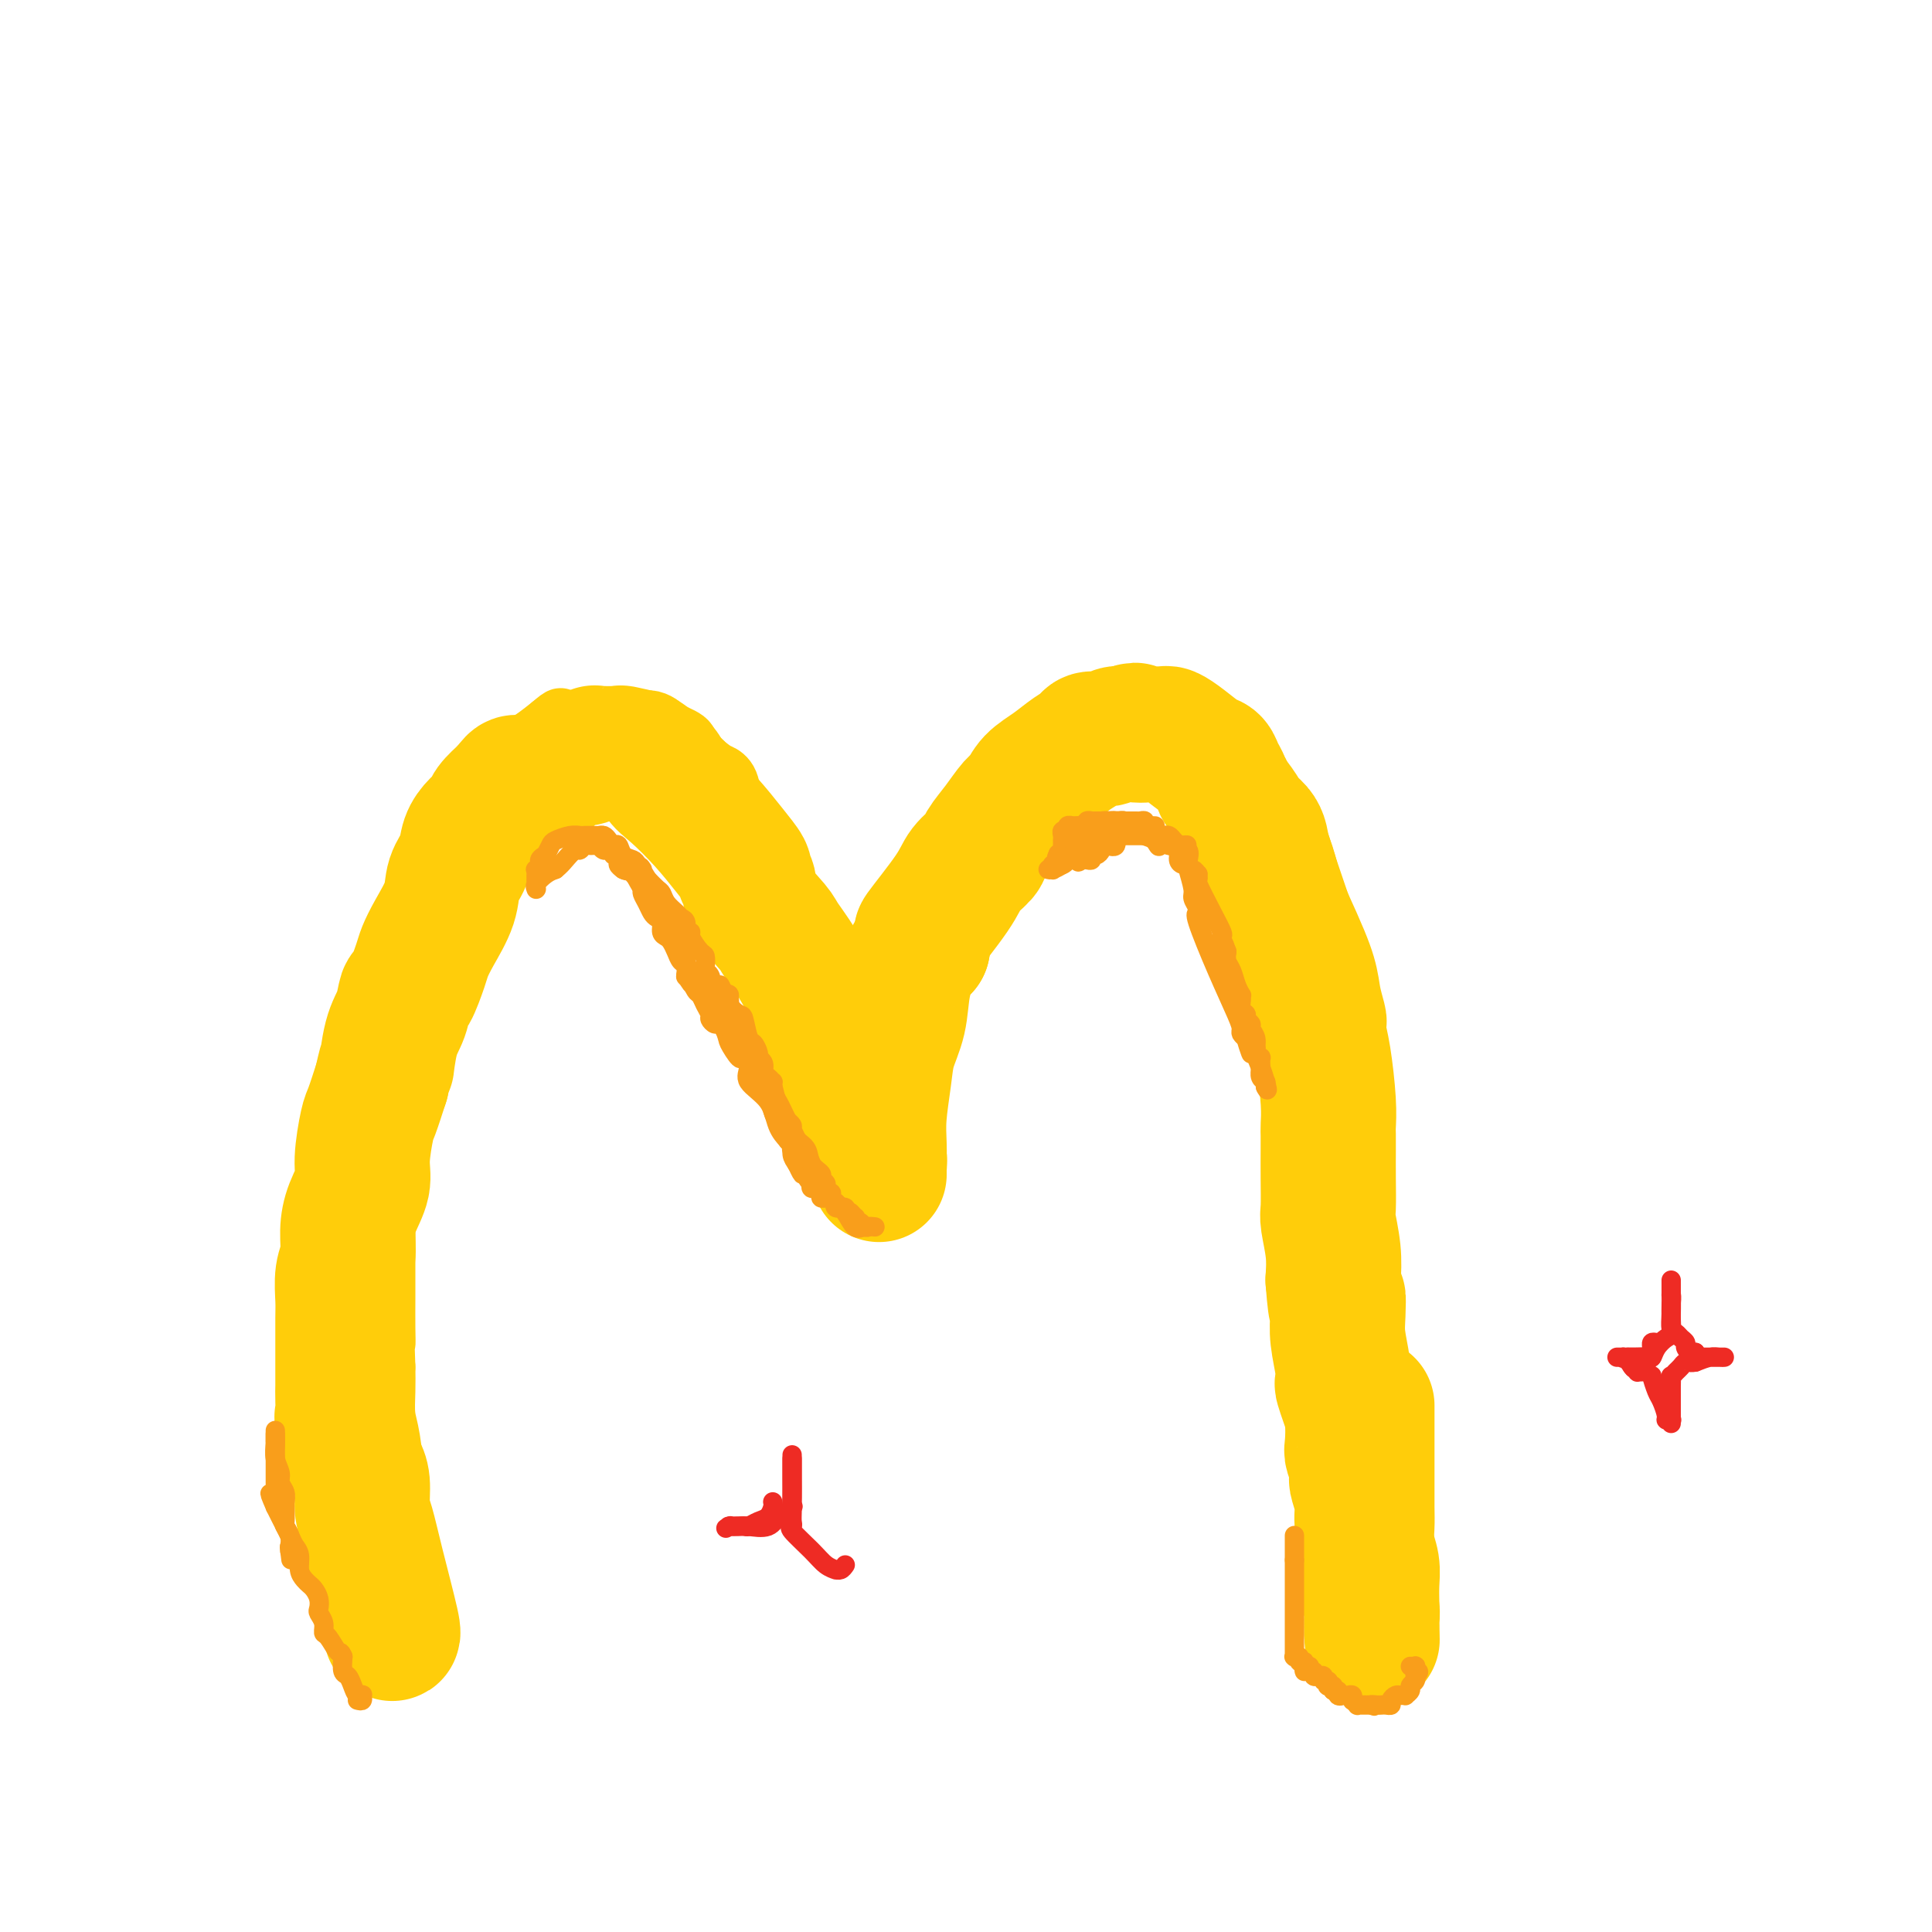 <svg viewBox='0 0 400 400' version='1.1' xmlns='http://www.w3.org/2000/svg' xmlns:xlink='http://www.w3.org/1999/xlink'><g fill='none' stroke='#FFCD0A' stroke-width='12' stroke-linecap='round' stroke-linejoin='round'><path d='M82,327c0.000,-0.364 0.001,-0.728 0,-1c-0.001,-0.272 -0.003,-0.453 0,-1c0.003,-0.547 0.011,-1.460 0,-3c-0.011,-1.540 -0.041,-3.706 0,-6c0.041,-2.294 0.155,-4.717 0,-8c-0.155,-3.283 -0.578,-7.426 -1,-10c-0.422,-2.574 -0.845,-3.578 -1,-5c-0.155,-1.422 -0.044,-3.264 0,-5c0.044,-1.736 0.022,-3.368 0,-5'/><path d='M80,283c-0.309,-7.846 -0.083,-5.459 0,-5c0.083,0.459 0.022,-1.008 0,-3c-0.022,-1.992 -0.006,-4.507 0,-6c0.006,-1.493 0.002,-1.963 0,-3c-0.002,-1.037 -0.002,-2.642 0,-5c0.002,-2.358 0.004,-5.468 0,-8c-0.004,-2.532 -0.016,-4.485 0,-6c0.016,-1.515 0.060,-2.591 0,-4c-0.060,-1.409 -0.224,-3.152 0,-5c0.224,-1.848 0.835,-3.801 1,-5c0.165,-1.199 -0.115,-1.643 0,-3c0.115,-1.357 0.625,-3.626 1,-6c0.375,-2.374 0.616,-4.853 1,-7c0.384,-2.147 0.911,-3.963 1,-6c0.089,-2.037 -0.260,-4.296 0,-7c0.260,-2.704 1.130,-5.852 2,-9'/><path d='M86,195c1.390,-7.902 1.864,-6.158 2,-6c0.136,0.158 -0.066,-1.272 0,-2c0.066,-0.728 0.401,-0.754 1,-2c0.599,-1.246 1.461,-3.710 2,-5c0.539,-1.290 0.756,-1.405 1,-2c0.244,-0.595 0.514,-1.672 1,-3c0.486,-1.328 1.186,-2.909 2,-4c0.814,-1.091 1.741,-1.693 2,-2c0.259,-0.307 -0.152,-0.320 0,-1c0.152,-0.680 0.866,-2.028 2,-4c1.134,-1.972 2.686,-4.568 4,-6c1.314,-1.432 2.388,-1.699 3,-2c0.612,-0.301 0.762,-0.638 1,-1c0.238,-0.362 0.564,-0.751 1,-1c0.436,-0.249 0.982,-0.357 2,-1c1.018,-0.643 2.509,-1.822 4,-3'/><path d='M114,150c2.740,-2.392 2.091,-1.373 2,-1c-0.091,0.373 0.375,0.100 1,0c0.625,-0.100 1.409,-0.027 2,0c0.591,0.027 0.987,0.007 2,0c1.013,-0.007 2.642,-0.002 4,0c1.358,0.002 2.446,-0.000 3,0c0.554,0.000 0.573,0.003 1,0c0.427,-0.003 1.263,-0.013 2,0c0.737,0.013 1.375,0.048 2,0c0.625,-0.048 1.238,-0.179 2,0c0.762,0.179 1.675,0.667 2,1c0.325,0.333 0.062,0.509 1,1c0.938,0.491 3.076,1.297 4,2c0.924,0.703 0.633,1.305 1,2c0.367,0.695 1.390,1.484 2,2c0.610,0.516 0.805,0.758 1,1'/><path d='M146,158c2.270,1.788 2.446,1.757 3,2c0.554,0.243 1.487,0.761 2,2c0.513,1.239 0.607,3.199 1,4c0.393,0.801 1.085,0.443 2,2c0.915,1.557 2.052,5.030 3,7c0.948,1.970 1.706,2.439 2,3c0.294,0.561 0.123,1.215 1,3c0.877,1.785 2.801,4.700 4,7c1.199,2.300 1.674,3.984 2,5c0.326,1.016 0.503,1.362 1,2c0.497,0.638 1.316,1.566 2,3c0.684,1.434 1.235,3.374 2,5c0.765,1.626 1.744,2.938 2,3c0.256,0.062 -0.213,-1.125 0,0c0.213,1.125 1.106,4.563 2,8'/><path d='M175,214c4.040,8.995 2.139,5.484 2,6c-0.139,0.516 1.482,5.059 2,7c0.518,1.941 -0.068,1.279 0,1c0.068,-0.279 0.788,-0.174 1,0c0.212,0.174 -0.085,0.418 0,1c0.085,0.582 0.551,1.501 1,2c0.449,0.499 0.880,0.579 1,1c0.120,0.421 -0.073,1.182 0,2c0.073,0.818 0.411,1.694 1,3c0.589,1.306 1.428,3.044 2,4c0.572,0.956 0.878,1.130 1,1c0.122,-0.130 0.061,-0.565 0,-1'/><path d='M186,241c1.684,4.170 0.395,1.094 0,0c-0.395,-1.094 0.104,-0.205 0,0c-0.104,0.205 -0.813,-0.274 -1,-1c-0.187,-0.726 0.147,-1.698 0,-2c-0.147,-0.302 -0.775,0.065 -1,-1c-0.225,-1.065 -0.046,-3.561 0,-6c0.046,-2.439 -0.040,-4.821 0,-7c0.040,-2.179 0.206,-4.155 0,-5c-0.206,-0.845 -0.784,-0.560 -1,-1c-0.216,-0.440 -0.069,-1.606 0,-3c0.069,-1.394 0.061,-3.016 0,-4c-0.061,-0.984 -0.174,-1.330 0,-2c0.174,-0.670 0.634,-1.664 1,-3c0.366,-1.336 0.637,-3.014 1,-4c0.363,-0.986 0.818,-1.282 1,-2c0.182,-0.718 0.091,-1.859 0,-3'/><path d='M186,197c0.821,-3.276 1.375,-2.465 2,-3c0.625,-0.535 1.322,-2.417 2,-4c0.678,-1.583 1.338,-2.867 2,-4c0.662,-1.133 1.328,-2.116 2,-3c0.672,-0.884 1.352,-1.669 2,-3c0.648,-1.331 1.264,-3.208 2,-4c0.736,-0.792 1.590,-0.499 2,-1c0.410,-0.501 0.375,-1.795 1,-3c0.625,-1.205 1.910,-2.319 3,-3c1.090,-0.681 1.983,-0.927 3,-2c1.017,-1.073 2.156,-2.973 3,-4c0.844,-1.027 1.391,-1.183 2,-2c0.609,-0.817 1.279,-2.297 2,-3c0.721,-0.703 1.492,-0.629 2,-1c0.508,-0.371 0.754,-1.185 1,-2'/><path d='M217,155c3.557,-3.726 2.950,-2.540 3,-2c0.050,0.540 0.756,0.433 2,0c1.244,-0.433 3.025,-1.192 4,-2c0.975,-0.808 1.144,-1.667 2,-2c0.856,-0.333 2.398,-0.141 3,0c0.602,0.141 0.263,0.233 1,0c0.737,-0.233 2.549,-0.789 4,-1c1.451,-0.211 2.541,-0.075 3,0c0.459,0.075 0.288,0.089 1,0c0.712,-0.089 2.308,-0.280 4,0c1.692,0.280 3.480,1.031 5,2c1.520,0.969 2.772,2.155 4,3c1.228,0.845 2.432,1.350 3,2c0.568,0.650 0.499,1.444 1,2c0.501,0.556 1.572,0.873 2,1c0.428,0.127 0.214,0.063 0,0'/><path d='M259,158c2.690,2.110 1.915,2.384 2,3c0.085,0.616 1.031,1.572 2,3c0.969,1.428 1.962,3.328 3,5c1.038,1.672 2.120,3.117 3,5c0.880,1.883 1.556,4.205 2,6c0.444,1.795 0.655,3.062 1,4c0.345,0.938 0.825,1.545 1,2c0.175,0.455 0.047,0.757 0,1c-0.047,0.243 -0.013,0.428 0,2c0.013,1.572 0.003,4.533 0,7c-0.003,2.467 -0.001,4.440 0,6c0.001,1.560 0.000,2.707 0,4c-0.000,1.293 -0.000,2.733 0,5c0.000,2.267 0.000,5.362 0,8c-0.000,2.638 -0.000,4.819 0,7'/><path d='M273,226c-0.000,6.688 -0.000,3.908 0,3c0.000,-0.908 0.000,0.056 0,2c-0.000,1.944 -0.000,4.867 0,6c0.000,1.133 0.000,0.476 0,2c-0.000,1.524 -0.000,5.228 0,7c0.000,1.772 0.000,1.612 0,2c-0.000,0.388 -0.000,1.322 0,3c0.000,1.678 0.000,4.098 0,6c-0.000,1.902 -0.001,3.285 0,4c0.001,0.715 0.004,0.763 0,2c-0.004,1.237 -0.016,3.662 0,5c0.016,1.338 0.060,1.588 0,2c-0.060,0.412 -0.222,0.987 0,2c0.222,1.013 0.829,2.465 1,4c0.171,1.535 -0.094,3.153 0,4c0.094,0.847 0.547,0.924 1,1'/><path d='M275,281c0.309,8.683 0.083,2.889 0,1c-0.083,-1.889 -0.023,0.126 0,1c0.023,0.874 0.009,0.606 0,1c-0.009,0.394 -0.014,1.450 0,2c0.014,0.550 0.046,0.593 0,1c-0.046,0.407 -0.171,1.177 0,2c0.171,0.823 0.638,1.700 1,3c0.362,1.300 0.619,3.025 1,4c0.381,0.975 0.887,1.202 1,2c0.113,0.798 -0.166,2.169 0,3c0.166,0.831 0.776,1.123 1,2c0.224,0.877 0.060,2.340 0,3c-0.060,0.660 -0.016,0.517 0,1c0.016,0.483 0.004,1.592 0,2c-0.004,0.408 -0.001,0.117 0,0c0.001,-0.117 0.001,-0.058 0,0'/><path d='M279,309c0.667,4.667 0.333,2.333 0,0'/></g>
<g fill='none' stroke='#FFCD0A' stroke-width='28' stroke-linecap='round' stroke-linejoin='round'><path d='M81,338c0.288,0.294 0.575,0.588 0,-2c-0.575,-2.588 -2.014,-8.059 -3,-12c-0.986,-3.941 -1.521,-6.353 -2,-8c-0.479,-1.647 -0.902,-2.530 -1,-4c-0.098,-1.470 0.128,-3.528 0,-5c-0.128,-1.472 -0.611,-2.358 -1,-3c-0.389,-0.642 -0.682,-1.041 -1,-2c-0.318,-0.959 -0.659,-2.480 -1,-4'/><path d='M72,298c-1.619,-6.891 -1.166,-4.119 -1,-4c0.166,0.119 0.044,-2.415 0,-4c-0.044,-1.585 -0.012,-2.222 0,-3c0.012,-0.778 0.002,-1.699 0,-3c-0.002,-1.301 0.003,-2.983 0,-5c-0.003,-2.017 -0.015,-4.370 0,-6c0.015,-1.630 0.058,-2.539 0,-4c-0.058,-1.461 -0.218,-3.475 0,-5c0.218,-1.525 0.814,-2.561 1,-4c0.186,-1.439 -0.038,-3.282 0,-5c0.038,-1.718 0.338,-3.311 1,-5c0.662,-1.689 1.686,-3.475 2,-5c0.314,-1.525 -0.081,-2.790 0,-5c0.081,-2.210 0.637,-5.364 1,-7c0.363,-1.636 0.532,-1.753 1,-3c0.468,-1.247 1.234,-3.623 2,-6'/><path d='M79,224c1.432,-6.567 1.013,-2.985 1,-3c-0.013,-0.015 0.382,-3.628 1,-6c0.618,-2.372 1.461,-3.502 2,-5c0.539,-1.498 0.776,-3.364 1,-4c0.224,-0.636 0.435,-0.041 1,-1c0.565,-0.959 1.484,-3.470 2,-5c0.516,-1.530 0.629,-2.078 1,-3c0.371,-0.922 1.002,-2.217 2,-4c0.998,-1.783 2.364,-4.053 3,-6c0.636,-1.947 0.542,-3.572 1,-5c0.458,-1.428 1.469,-2.661 2,-4c0.531,-1.339 0.581,-2.784 1,-4c0.419,-1.216 1.205,-2.202 2,-3c0.795,-0.798 1.599,-1.407 2,-2c0.401,-0.593 0.400,-1.169 1,-2c0.600,-0.831 1.800,-1.915 3,-3'/><path d='M105,164c1.587,-2.000 1.553,-2.001 2,-2c0.447,0.001 1.373,0.004 2,0c0.627,-0.004 0.954,-0.015 1,0c0.046,0.015 -0.189,0.058 0,0c0.189,-0.058 0.801,-0.215 1,0c0.199,0.215 -0.013,0.804 1,0c1.013,-0.804 3.253,-3.000 5,-4c1.747,-1.000 3.000,-0.805 4,-1c1.000,-0.195 1.747,-0.781 2,-1c0.253,-0.219 0.014,-0.070 1,0c0.986,0.070 3.198,0.060 4,0c0.802,-0.060 0.194,-0.171 1,0c0.806,0.171 3.025,0.623 4,1c0.975,0.377 0.707,0.679 1,1c0.293,0.321 1.146,0.660 2,1'/><path d='M136,159c1.980,0.811 0.931,1.338 1,2c0.069,0.662 1.257,1.458 3,3c1.743,1.542 4.040,3.829 6,6c1.960,2.171 3.583,4.224 5,6c1.417,1.776 2.628,3.274 3,4c0.372,0.726 -0.097,0.680 0,1c0.097,0.320 0.758,1.005 1,2c0.242,0.995 0.063,2.299 1,4c0.937,1.701 2.990,3.799 4,5c1.010,1.201 0.977,1.507 2,3c1.023,1.493 3.101,4.174 5,8c1.899,3.826 3.619,8.796 5,12c1.381,3.204 2.422,4.642 3,6c0.578,1.358 0.694,2.635 1,3c0.306,0.365 0.802,-0.181 1,0c0.198,0.181 0.099,1.091 0,2'/><path d='M177,226c3.571,7.324 0.998,2.634 0,1c-0.998,-1.634 -0.421,-0.210 0,1c0.421,1.210 0.687,2.208 1,3c0.313,0.792 0.673,1.379 1,2c0.327,0.621 0.623,1.276 1,2c0.377,0.724 0.837,1.517 1,2c0.163,0.483 0.030,0.655 0,1c-0.030,0.345 0.045,0.862 0,1c-0.045,0.138 -0.208,-0.103 0,0c0.208,0.103 0.788,0.549 1,1c0.212,0.451 0.057,0.905 0,1c-0.057,0.095 -0.015,-0.170 0,0c0.015,0.170 0.004,0.777 0,1c-0.004,0.223 -0.001,0.064 0,0c0.001,-0.064 0.001,-0.032 0,0'/><path d='M182,243c0.002,0.139 0.004,0.279 0,0c-0.004,-0.279 -0.013,-0.975 0,-2c0.013,-1.025 0.049,-2.379 0,-4c-0.049,-1.621 -0.183,-3.509 0,-6c0.183,-2.491 0.682,-5.585 1,-8c0.318,-2.415 0.455,-4.153 1,-6c0.545,-1.847 1.496,-3.804 2,-6c0.504,-2.196 0.559,-4.630 1,-7c0.441,-2.370 1.269,-4.677 2,-6c0.731,-1.323 1.366,-1.661 2,-2'/><path d='M191,196c0.755,-3.512 -0.858,-1.793 0,-3c0.858,-1.207 4.186,-5.340 6,-8c1.814,-2.660 2.114,-3.847 3,-5c0.886,-1.153 2.359,-2.272 3,-3c0.641,-0.728 0.449,-1.066 1,-2c0.551,-0.934 1.844,-2.466 3,-4c1.156,-1.534 2.175,-3.072 3,-4c0.825,-0.928 1.458,-1.246 2,-2c0.542,-0.754 0.994,-1.943 2,-3c1.006,-1.057 2.566,-1.981 4,-3c1.434,-1.019 2.740,-2.133 4,-3c1.260,-0.867 2.473,-1.486 3,-2c0.527,-0.514 0.368,-0.921 1,-1c0.632,-0.079 2.055,0.171 3,0c0.945,-0.171 1.413,-0.763 2,-1c0.587,-0.237 1.294,-0.118 2,0'/><path d='M233,152c3.180,-1.546 1.630,-0.409 2,0c0.370,0.409 2.658,0.092 4,0c1.342,-0.092 1.736,0.040 2,0c0.264,-0.040 0.399,-0.254 1,0c0.601,0.254 1.668,0.976 3,2c1.332,1.024 2.929,2.352 4,3c1.071,0.648 1.617,0.617 2,1c0.383,0.383 0.602,1.180 1,2c0.398,0.820 0.975,1.662 1,2c0.025,0.338 -0.501,0.174 0,1c0.501,0.826 2.030,2.644 3,4c0.970,1.356 1.381,2.250 2,3c0.619,0.750 1.444,1.356 2,2c0.556,0.644 0.842,1.327 1,2c0.158,0.673 0.188,1.335 1,4c0.812,2.665 2.406,7.332 4,12'/><path d='M266,190c3.254,7.118 4.388,9.912 5,12c0.612,2.088 0.703,3.471 1,5c0.297,1.529 0.801,3.206 1,4c0.199,0.794 0.092,0.706 0,1c-0.092,0.294 -0.168,0.970 0,2c0.168,1.030 0.581,2.412 1,5c0.419,2.588 0.844,6.381 1,9c0.156,2.619 0.042,4.064 0,5c-0.042,0.936 -0.012,1.364 0,2c0.012,0.636 0.007,1.481 0,3c-0.007,1.519 -0.016,3.714 0,6c0.016,2.286 0.056,4.664 0,6c-0.056,1.336 -0.207,1.629 0,3c0.207,1.371 0.774,3.820 1,6c0.226,2.180 0.113,4.090 0,6'/><path d='M276,265c0.686,9.136 0.902,4.977 1,4c0.098,-0.977 0.078,1.228 0,3c-0.078,1.772 -0.214,3.110 0,5c0.214,1.890 0.779,4.331 1,6c0.221,1.669 0.098,2.566 0,3c-0.098,0.434 -0.171,0.405 0,1c0.171,0.595 0.585,1.815 1,3c0.415,1.185 0.829,2.335 1,4c0.171,1.665 0.097,3.844 0,5c-0.097,1.156 -0.218,1.289 0,2c0.218,0.711 0.776,2.002 1,3c0.224,0.998 0.115,1.704 0,2c-0.115,0.296 -0.237,0.182 0,1c0.237,0.818 0.833,2.566 1,4c0.167,1.434 -0.095,2.552 0,4c0.095,1.448 0.548,3.224 1,5'/><path d='M283,320c1.079,9.537 0.275,5.878 0,5c-0.275,-0.878 -0.021,1.025 0,2c0.021,0.975 -0.190,1.021 0,2c0.190,0.979 0.783,2.889 1,4c0.217,1.111 0.058,1.422 0,2c-0.058,0.578 -0.016,1.423 0,2c0.016,0.577 0.004,0.887 0,1c-0.004,0.113 -0.001,0.031 0,0c0.001,-0.031 0.000,-0.009 0,0c-0.000,0.009 -0.000,0.004 0,0'/><path d='M284,338c0.155,2.822 0.041,0.878 0,0c-0.041,-0.878 -0.010,-0.688 0,-1c0.010,-0.312 -0.001,-1.125 0,-2c0.001,-0.875 0.014,-1.812 0,-3c-0.014,-1.188 -0.056,-2.626 0,-4c0.056,-1.374 0.211,-2.686 0,-4c-0.211,-1.314 -0.789,-2.632 -1,-4c-0.211,-1.368 -0.057,-2.785 0,-4c0.057,-1.215 0.015,-2.226 0,-4c-0.015,-1.774 -0.004,-4.311 0,-6c0.004,-1.689 0.001,-2.529 0,-4c-0.001,-1.471 -0.000,-3.574 0,-5c0.000,-1.426 0.000,-2.176 0,-3c-0.000,-0.824 -0.000,-1.722 0,-2c0.000,-0.278 0.000,0.063 0,0c-0.000,-0.063 -0.000,-0.532 0,-1'/></g>
<g fill='none' stroke='#F99E1B' stroke-width='4' stroke-linecap='round' stroke-linejoin='round'><path d='M74,352c0.429,0.110 0.858,0.220 1,0c0.142,-0.220 -0.003,-0.770 0,-1c0.003,-0.230 0.155,-0.140 0,0c-0.155,0.140 -0.616,0.330 -1,0c-0.384,-0.330 -0.691,-1.181 -1,-2c-0.309,-0.819 -0.622,-1.605 -1,-2c-0.378,-0.395 -0.822,-0.399 -1,-1c-0.178,-0.601 -0.089,-1.801 0,-3'/><path d='M71,343c-0.587,-1.446 -0.553,-0.563 -1,-1c-0.447,-0.437 -1.374,-2.196 -2,-3c-0.626,-0.804 -0.952,-0.652 -1,-1c-0.048,-0.348 0.180,-1.196 0,-2c-0.180,-0.804 -0.769,-1.563 -1,-2c-0.231,-0.437 -0.103,-0.550 0,-1c0.103,-0.450 0.181,-1.236 0,-2c-0.181,-0.764 -0.622,-1.507 -1,-2c-0.378,-0.493 -0.693,-0.737 -1,-1c-0.307,-0.263 -0.606,-0.544 -1,-1c-0.394,-0.456 -0.883,-1.088 -1,-2c-0.117,-0.912 0.137,-2.103 0,-3c-0.137,-0.897 -0.666,-1.498 -1,-2c-0.334,-0.502 -0.475,-0.904 -1,-2c-0.525,-1.096 -1.436,-2.884 -2,-4c-0.564,-1.116 -0.782,-1.558 -1,-2'/><path d='M57,312c-2.166,-4.995 -0.580,-1.981 0,-1c0.580,0.981 0.155,-0.069 0,-1c-0.155,-0.931 -0.042,-1.743 0,-2c0.042,-0.257 0.011,0.040 0,0c-0.011,-0.040 -0.003,-0.416 0,-1c0.003,-0.584 0.001,-1.376 0,-2c-0.001,-0.624 -0.000,-1.080 0,-2c0.000,-0.920 0.000,-2.303 0,-3c-0.000,-0.697 -0.000,-0.709 0,-1c0.000,-0.291 0.000,-0.863 0,-1c-0.000,-0.137 -0.000,0.159 0,0c0.000,-0.159 0.000,-0.774 0,-1c-0.000,-0.226 -0.000,-0.065 0,0c0.000,0.065 0.000,0.032 0,0'/><path d='M57,297c0.001,-2.088 0.004,0.193 0,1c-0.004,0.807 -0.016,0.142 0,0c0.016,-0.142 0.061,0.241 0,1c-0.061,0.759 -0.226,1.895 0,3c0.226,1.105 0.845,2.178 1,3c0.155,0.822 -0.154,1.394 0,2c0.154,0.606 0.772,1.247 1,2c0.228,0.753 0.065,1.619 0,2c-0.065,0.381 -0.031,0.278 0,1c0.031,0.722 0.061,2.269 0,3c-0.061,0.731 -0.212,0.644 0,1c0.212,0.356 0.789,1.153 1,2c0.211,0.847 0.057,1.742 0,2c-0.057,0.258 -0.015,-0.123 0,0c0.015,0.123 0.004,0.749 0,1c-0.004,0.251 -0.002,0.125 0,0'/><path d='M60,321c0.467,3.733 0.133,1.067 0,0c-0.133,-1.067 -0.067,-0.533 0,0'/><path d='M145,201c0.032,-0.068 0.064,-0.136 0,0c-0.064,0.136 -0.225,0.476 0,1c0.225,0.524 0.837,1.232 1,2c0.163,0.768 -0.121,1.598 0,2c0.121,0.402 0.648,0.378 1,1c0.352,0.622 0.529,1.892 1,3c0.471,1.108 1.235,2.054 2,3'/><path d='M150,213c0.889,2.348 0.613,2.217 1,3c0.387,0.783 1.438,2.480 2,3c0.562,0.520 0.636,-0.135 1,0c0.364,0.135 1.018,1.062 1,2c-0.018,0.938 -0.709,1.888 0,3c0.709,1.112 2.817,2.388 4,4c1.183,1.612 1.442,3.561 2,5c0.558,1.439 1.416,2.370 2,3c0.584,0.630 0.892,0.960 1,1c0.108,0.040 0.014,-0.210 0,0c-0.014,0.210 0.053,0.879 0,1c-0.053,0.121 -0.224,-0.304 0,0c0.224,0.304 0.844,1.339 1,2c0.156,0.661 -0.150,0.947 0,1c0.150,0.053 0.757,-0.128 1,0c0.243,0.128 0.121,0.564 0,1'/><path d='M166,242c2.642,4.664 1.246,1.823 1,1c-0.246,-0.823 0.656,0.371 1,1c0.344,0.629 0.130,0.694 0,1c-0.130,0.306 -0.174,0.852 0,1c0.174,0.148 0.568,-0.103 1,0c0.432,0.103 0.902,0.561 1,1c0.098,0.439 -0.177,0.860 0,1c0.177,0.140 0.806,0.001 1,0c0.194,-0.001 -0.046,0.137 0,0c0.046,-0.137 0.377,-0.551 0,-1c-0.377,-0.449 -1.463,-0.935 -2,-2c-0.537,-1.065 -0.525,-2.708 -1,-4c-0.475,-1.292 -1.437,-2.233 -2,-3c-0.563,-0.767 -0.729,-1.360 -1,-2c-0.271,-0.640 -0.649,-1.326 -1,-2c-0.351,-0.674 -0.676,-1.337 -1,-2'/><path d='M163,232c-1.475,-3.117 -1.662,-3.409 -2,-4c-0.338,-0.591 -0.825,-1.482 -1,-2c-0.175,-0.518 -0.037,-0.663 0,-1c0.037,-0.337 -0.027,-0.867 0,-1c0.027,-0.133 0.144,0.131 0,0c-0.144,-0.131 -0.548,-0.656 -1,-1c-0.452,-0.344 -0.951,-0.505 -1,-1c-0.049,-0.495 0.352,-1.322 0,-2c-0.352,-0.678 -1.457,-1.207 -2,-2c-0.543,-0.793 -0.523,-1.851 -1,-3c-0.477,-1.149 -1.451,-2.388 -2,-3c-0.549,-0.612 -0.673,-0.597 -1,-1c-0.327,-0.403 -0.857,-1.224 -1,-2c-0.143,-0.776 0.102,-1.507 0,-2c-0.102,-0.493 -0.551,-0.746 -1,-1'/><path d='M150,206c-1.946,-4.034 -0.310,-1.119 0,0c0.310,1.119 -0.705,0.443 -1,0c-0.295,-0.443 0.131,-0.654 0,-1c-0.131,-0.346 -0.820,-0.827 -1,-1c-0.180,-0.173 0.150,-0.039 0,0c-0.150,0.039 -0.780,-0.018 -1,0c-0.220,0.018 -0.032,0.109 0,0c0.032,-0.109 -0.094,-0.420 0,0c0.094,0.420 0.406,1.570 1,3c0.594,1.430 1.468,3.139 2,4c0.532,0.861 0.721,0.874 1,1c0.279,0.126 0.649,0.365 1,1c0.351,0.635 0.682,1.665 1,2c0.318,0.335 0.624,-0.025 1,0c0.376,0.025 0.822,0.436 1,1c0.178,0.564 0.089,1.282 0,2'/><path d='M155,218c1.184,2.223 0.643,0.781 1,1c0.357,0.219 1.611,2.100 2,3c0.389,0.900 -0.088,0.819 0,1c0.088,0.181 0.742,0.625 1,1c0.258,0.375 0.121,0.681 0,1c-0.121,0.319 -0.225,0.653 0,1c0.225,0.347 0.781,0.709 1,1c0.219,0.291 0.101,0.511 0,1c-0.101,0.489 -0.186,1.248 0,2c0.186,0.752 0.642,1.496 1,2c0.358,0.504 0.617,0.768 1,1c0.383,0.232 0.890,0.432 1,1c0.110,0.568 -0.177,1.503 0,2c0.177,0.497 0.817,0.557 1,1c0.183,0.443 -0.091,1.269 0,2c0.091,0.731 0.545,1.365 1,2'/><path d='M165,241c1.729,3.741 1.051,1.594 1,1c-0.051,-0.594 0.525,0.367 1,1c0.475,0.633 0.848,0.939 1,1c0.152,0.061 0.082,-0.124 0,0c-0.082,0.124 -0.177,0.558 0,1c0.177,0.442 0.625,0.893 1,1c0.375,0.107 0.675,-0.130 1,0c0.325,0.130 0.674,0.627 1,1c0.326,0.373 0.627,0.622 1,1c0.373,0.378 0.817,0.886 1,1c0.183,0.114 0.105,-0.166 0,0c-0.105,0.166 -0.238,0.779 0,1c0.238,0.221 0.847,0.049 1,0c0.153,-0.049 -0.151,0.025 0,0c0.151,-0.025 0.757,-0.150 1,0c0.243,0.150 0.121,0.575 0,1'/><path d='M175,251c1.714,1.482 0.998,0.186 1,0c0.002,-0.186 0.722,0.739 1,1c0.278,0.261 0.116,-0.140 0,0c-0.116,0.140 -0.185,0.822 0,1c0.185,0.178 0.623,-0.149 1,0c0.377,0.149 0.691,0.772 1,1c0.309,0.228 0.613,0.060 1,0c0.387,-0.060 0.858,-0.014 1,0c0.142,0.014 -0.045,-0.006 0,0c0.045,0.006 0.321,0.038 0,0c-0.321,-0.038 -1.241,-0.144 -2,0c-0.759,0.144 -1.358,0.539 -2,0c-0.642,-0.539 -1.326,-2.011 -2,-3c-0.674,-0.989 -1.337,-1.494 -2,-2'/><path d='M173,249c-1.327,-1.239 -1.144,-1.838 -1,-2c0.144,-0.162 0.251,0.112 0,0c-0.251,-0.112 -0.859,-0.609 -1,-1c-0.141,-0.391 0.184,-0.675 0,-1c-0.184,-0.325 -0.879,-0.692 -1,-1c-0.121,-0.308 0.331,-0.559 0,-1c-0.331,-0.441 -1.447,-1.074 -2,-2c-0.553,-0.926 -0.543,-2.146 -1,-3c-0.457,-0.854 -1.379,-1.342 -2,-2c-0.621,-0.658 -0.940,-1.487 -1,-2c-0.060,-0.513 0.139,-0.712 0,-1c-0.139,-0.288 -0.614,-0.666 -1,-1c-0.386,-0.334 -0.681,-0.626 -1,-1c-0.319,-0.374 -0.663,-0.832 -1,-2c-0.337,-1.168 -0.668,-3.048 -1,-4c-0.332,-0.952 -0.666,-0.976 -1,-1'/><path d='M159,224c-2.388,-4.329 -1.357,-2.650 -1,-2c0.357,0.650 0.040,0.272 0,0c-0.040,-0.272 0.197,-0.437 0,-1c-0.197,-0.563 -0.827,-1.524 -1,-2c-0.173,-0.476 0.109,-0.466 0,-1c-0.109,-0.534 -0.611,-1.613 -1,-2c-0.389,-0.387 -0.664,-0.083 -1,-1c-0.336,-0.917 -0.734,-3.055 -1,-4c-0.266,-0.945 -0.401,-0.697 -1,-1c-0.599,-0.303 -1.663,-1.157 -2,-2c-0.337,-0.843 0.054,-1.675 0,-2c-0.054,-0.325 -0.553,-0.142 -1,0c-0.447,0.142 -0.841,0.244 -1,0c-0.159,-0.244 -0.081,-0.835 0,-1c0.081,-0.165 0.166,0.096 0,0c-0.166,-0.096 -0.583,-0.548 -1,-1'/><path d='M148,204c-1.944,-3.274 -1.305,-1.459 -1,-1c0.305,0.459 0.276,-0.438 0,-1c-0.276,-0.562 -0.800,-0.788 -1,-1c-0.200,-0.212 -0.077,-0.411 0,-1c0.077,-0.589 0.108,-1.568 0,-2c-0.108,-0.432 -0.354,-0.319 -1,-1c-0.646,-0.681 -1.693,-2.158 -2,-3c-0.307,-0.842 0.126,-1.051 0,-1c-0.126,0.051 -0.811,0.362 -1,0c-0.189,-0.362 0.118,-1.396 0,-2c-0.118,-0.604 -0.661,-0.777 -1,-1c-0.339,-0.223 -0.475,-0.496 -1,-1c-0.525,-0.504 -1.440,-1.238 -2,-2c-0.560,-0.762 -0.766,-1.551 -1,-2c-0.234,-0.449 -0.495,-0.557 -1,-1c-0.505,-0.443 -1.252,-1.222 -2,-2'/><path d='M134,182c-2.340,-3.810 -1.190,-2.335 -1,-2c0.190,0.335 -0.579,-0.470 -1,-1c-0.421,-0.530 -0.494,-0.786 -1,-1c-0.506,-0.214 -1.445,-0.387 -2,-1c-0.555,-0.613 -0.726,-1.667 -1,-2c-0.274,-0.333 -0.650,0.054 -1,0c-0.350,-0.054 -0.675,-0.551 -1,-1c-0.325,-0.449 -0.650,-0.852 -1,-1c-0.350,-0.148 -0.725,-0.040 -1,0c-0.275,0.040 -0.448,0.014 -1,0c-0.552,-0.014 -1.482,-0.016 -2,0c-0.518,0.016 -0.625,0.048 -1,0c-0.375,-0.048 -1.018,-0.178 -2,0c-0.982,0.178 -2.303,0.663 -3,1c-0.697,0.337 -0.771,0.525 -1,1c-0.229,0.475 -0.615,1.238 -1,2'/><path d='M113,177c-2.022,1.009 -1.078,1.532 -1,2c0.078,0.468 -0.711,0.881 -1,1c-0.289,0.119 -0.077,-0.055 0,0c0.077,0.055 0.021,0.340 0,1c-0.021,0.660 -0.006,1.693 0,2c0.006,0.307 0.001,-0.114 0,0c-0.001,0.114 0.000,0.763 0,1c-0.000,0.237 -0.002,0.061 0,0c0.002,-0.061 0.006,-0.009 0,0c-0.006,0.009 -0.024,-0.025 0,0c0.024,0.025 0.089,0.110 0,0c-0.089,-0.110 -0.332,-0.414 0,-1c0.332,-0.586 1.238,-1.453 2,-2c0.762,-0.547 1.381,-0.773 2,-1'/><path d='M115,180c0.963,-0.791 1.371,-1.270 2,-2c0.629,-0.730 1.478,-1.712 2,-2c0.522,-0.288 0.718,0.119 1,0c0.282,-0.119 0.649,-0.765 1,-1c0.351,-0.235 0.686,-0.059 1,0c0.314,0.059 0.609,0.001 1,0c0.391,-0.001 0.879,0.056 1,0c0.121,-0.056 -0.126,-0.226 0,0c0.126,0.226 0.626,0.848 1,1c0.374,0.152 0.621,-0.167 1,0c0.379,0.167 0.889,0.818 1,1c0.111,0.182 -0.176,-0.106 0,0c0.176,0.106 0.817,0.605 1,1c0.183,0.395 -0.090,0.684 0,1c0.090,0.316 0.545,0.658 1,1'/><path d='M129,180c1.205,0.682 0.718,-0.113 1,0c0.282,0.113 1.332,1.133 2,2c0.668,0.867 0.952,1.580 1,2c0.048,0.420 -0.141,0.545 0,1c0.141,0.455 0.611,1.239 1,2c0.389,0.761 0.696,1.499 1,2c0.304,0.501 0.606,0.763 1,1c0.394,0.237 0.879,0.447 1,1c0.121,0.553 -0.123,1.448 0,2c0.123,0.552 0.611,0.763 1,1c0.389,0.237 0.679,0.502 1,1c0.321,0.498 0.675,1.230 1,2c0.325,0.770 0.623,1.577 1,2c0.377,0.423 0.832,0.460 1,1c0.168,0.540 0.048,1.583 0,2c-0.048,0.417 -0.024,0.209 0,0'/><path d='M142,202c2.190,3.518 1.165,1.314 1,1c-0.165,-0.314 0.529,1.264 1,2c0.471,0.736 0.718,0.632 1,1c0.282,0.368 0.600,1.208 1,2c0.400,0.792 0.882,1.536 1,2c0.118,0.464 -0.127,0.646 0,1c0.127,0.354 0.626,0.878 1,1c0.374,0.122 0.622,-0.159 1,0c0.378,0.159 0.885,0.760 1,1c0.115,0.240 -0.162,0.121 0,0c0.162,-0.121 0.761,-0.243 1,0c0.239,0.243 0.116,0.850 0,1c-0.116,0.150 -0.227,-0.156 0,0c0.227,0.156 0.792,0.773 1,1c0.208,0.227 0.059,0.065 0,0c-0.059,-0.065 -0.030,-0.032 0,0'/><path d='M152,215c1.358,1.638 -0.248,-0.765 -1,-2c-0.752,-1.235 -0.649,-1.300 -1,-2c-0.351,-0.700 -1.155,-2.033 -2,-3c-0.845,-0.967 -1.732,-1.567 -2,-2c-0.268,-0.433 0.083,-0.700 0,-1c-0.083,-0.300 -0.598,-0.634 -1,-1c-0.402,-0.366 -0.689,-0.763 -1,-1c-0.311,-0.237 -0.646,-0.315 -1,-1c-0.354,-0.685 -0.726,-1.977 -1,-3c-0.274,-1.023 -0.450,-1.778 -1,-3c-0.550,-1.222 -1.474,-2.912 -2,-4c-0.526,-1.088 -0.655,-1.573 -1,-2c-0.345,-0.427 -0.907,-0.795 -1,-1c-0.093,-0.205 0.283,-0.248 0,-1c-0.283,-0.752 -1.224,-2.215 -2,-3c-0.776,-0.785 -1.388,-0.893 -2,-1'/><path d='M133,184c-2.956,-5.044 -0.844,-2.156 0,-1c0.844,1.156 0.422,0.578 0,0'/><path d='M221,178c0.146,-0.002 0.292,-0.004 0,0c-0.292,0.004 -1.021,0.015 -1,0c0.021,-0.015 0.793,-0.056 1,0c0.207,0.056 -0.152,0.208 0,0c0.152,-0.208 0.814,-0.778 1,-1c0.186,-0.222 -0.105,-0.098 0,0c0.105,0.098 0.605,0.171 1,0c0.395,-0.171 0.683,-0.584 1,-1c0.317,-0.416 0.662,-0.833 1,-1c0.338,-0.167 0.669,-0.083 1,0'/><path d='M226,175c0.870,-0.482 0.544,-0.185 1,0c0.456,0.185 1.694,0.260 2,0c0.306,-0.260 -0.322,-0.854 0,-1c0.322,-0.146 1.592,0.157 2,0c0.408,-0.157 -0.046,-0.774 0,-1c0.046,-0.226 0.591,-0.061 1,0c0.409,0.061 0.680,0.016 1,0c0.320,-0.016 0.687,-0.004 1,0c0.313,0.004 0.570,0.000 1,0c0.430,-0.000 1.032,0.003 2,0c0.968,-0.003 2.302,-0.011 3,0c0.698,0.011 0.762,0.042 1,0c0.238,-0.042 0.651,-0.155 1,0c0.349,0.155 0.632,0.580 1,1c0.368,0.420 0.819,0.834 1,1c0.181,0.166 0.090,0.083 0,0'/><path d='M244,175c2.950,-0.032 1.325,-0.114 1,0c-0.325,0.114 0.649,0.422 1,1c0.351,0.578 0.079,1.425 0,2c-0.079,0.575 0.035,0.879 0,1c-0.035,0.121 -0.219,0.061 0,1c0.219,0.939 0.840,2.878 1,4c0.160,1.122 -0.142,1.426 0,2c0.142,0.574 0.728,1.417 1,2c0.272,0.583 0.231,0.905 0,1c-0.231,0.095 -0.651,-0.038 0,2c0.651,2.038 2.373,6.248 4,10c1.627,3.752 3.158,7.047 4,9c0.842,1.953 0.996,2.564 1,3c0.004,0.436 -0.142,0.696 0,1c0.142,0.304 0.571,0.652 1,1'/><path d='M258,215c2.100,6.201 0.352,1.703 0,0c-0.352,-1.703 0.694,-0.610 1,0c0.306,0.610 -0.128,0.736 0,1c0.128,0.264 0.819,0.665 1,1c0.181,0.335 -0.149,0.604 0,1c0.149,0.396 0.776,0.919 1,1c0.224,0.081 0.046,-0.280 0,0c-0.046,0.280 0.040,1.200 0,2c-0.040,0.800 -0.207,1.481 0,2c0.207,0.519 0.787,0.875 1,1c0.213,0.125 0.057,0.020 0,0c-0.057,-0.020 -0.015,0.046 0,0c0.015,-0.046 0.004,-0.205 0,0c-0.004,0.205 -0.001,0.773 0,1c0.001,0.227 0.001,0.114 0,0'/><path d='M262,225c0.662,1.465 0.317,0.127 0,-1c-0.317,-1.127 -0.606,-2.042 -1,-3c-0.394,-0.958 -0.894,-1.958 -1,-3c-0.106,-1.042 0.183,-2.125 0,-3c-0.183,-0.875 -0.837,-1.543 -1,-2c-0.163,-0.457 0.167,-0.703 0,-1c-0.167,-0.297 -0.830,-0.644 -1,-1c-0.170,-0.356 0.151,-0.721 0,-1c-0.151,-0.279 -0.776,-0.472 -1,-1c-0.224,-0.528 -0.049,-1.391 0,-2c0.049,-0.609 -0.029,-0.964 0,-1c0.029,-0.036 0.165,0.247 0,0c-0.165,-0.247 -0.632,-1.025 -1,-2c-0.368,-0.975 -0.638,-2.147 -1,-3c-0.362,-0.853 -0.818,-1.387 -1,-2c-0.182,-0.613 -0.091,-1.307 0,-2'/><path d='M254,197c-1.465,-4.302 -1.129,-1.057 -1,0c0.129,1.057 0.051,-0.075 0,-1c-0.051,-0.925 -0.077,-1.644 0,-2c0.077,-0.356 0.255,-0.348 0,-1c-0.255,-0.652 -0.943,-1.963 -2,-4c-1.057,-2.037 -2.482,-4.798 -3,-6c-0.518,-1.202 -0.129,-0.843 0,-1c0.129,-0.157 -0.003,-0.831 0,-1c0.003,-0.169 0.142,0.165 0,0c-0.142,-0.165 -0.564,-0.831 -1,-1c-0.436,-0.169 -0.886,0.158 -1,0c-0.114,-0.158 0.108,-0.802 0,-1c-0.108,-0.198 -0.544,0.050 -1,0c-0.456,-0.050 -0.930,-0.398 -1,-1c-0.070,-0.602 0.266,-1.458 0,-2c-0.266,-0.542 -1.133,-0.771 -2,-1'/><path d='M242,175c-2.278,-3.355 -1.974,-0.741 -2,0c-0.026,0.741 -0.384,-0.390 -1,-1c-0.616,-0.610 -1.491,-0.698 -2,-1c-0.509,-0.302 -0.652,-0.816 -1,-1c-0.348,-0.184 -0.900,-0.038 -1,0c-0.100,0.038 0.254,-0.033 0,0c-0.254,0.033 -1.115,0.169 -2,0c-0.885,-0.169 -1.795,-0.644 -2,0c-0.205,0.644 0.295,2.406 0,3c-0.295,0.594 -1.385,0.019 -2,0c-0.615,-0.019 -0.756,0.517 -1,1c-0.244,0.483 -0.590,0.914 -1,1c-0.410,0.086 -0.883,-0.173 -1,0c-0.117,0.173 0.122,0.777 0,1c-0.122,0.223 -0.606,0.064 -1,0c-0.394,-0.064 -0.697,-0.032 -1,0'/><path d='M224,178c-1.400,0.921 -0.401,0.224 0,0c0.401,-0.224 0.205,0.024 0,0c-0.205,-0.024 -0.420,-0.321 0,-1c0.420,-0.679 1.474,-1.741 2,-2c0.526,-0.259 0.522,0.284 1,0c0.478,-0.284 1.437,-1.397 2,-2c0.563,-0.603 0.728,-0.698 1,-1c0.272,-0.302 0.650,-0.813 1,-1c0.350,-0.187 0.671,-0.050 1,0c0.329,0.050 0.665,0.012 1,0c0.335,-0.012 0.668,0.000 1,0c0.332,-0.000 0.664,-0.014 1,0c0.336,0.014 0.678,0.055 1,0c0.322,-0.055 0.625,-0.207 1,0c0.375,0.207 0.821,0.773 1,1c0.179,0.227 0.089,0.113 0,0'/><path d='M238,172c1.088,0.139 0.309,-0.015 0,0c-0.309,0.015 -0.149,0.199 -1,0c-0.851,-0.199 -2.714,-0.781 -4,-1c-1.286,-0.219 -1.993,-0.074 -3,0c-1.007,0.074 -2.312,0.076 -3,0c-0.688,-0.076 -0.759,-0.231 -1,0c-0.241,0.231 -0.653,0.846 -1,1c-0.347,0.154 -0.631,-0.155 -1,0c-0.369,0.155 -0.825,0.774 -1,1c-0.175,0.226 -0.069,0.058 0,0c0.069,-0.058 0.101,-0.005 0,0c-0.101,0.005 -0.335,-0.037 0,0c0.335,0.037 1.239,0.153 2,0c0.761,-0.153 1.381,-0.577 2,-1'/><path d='M227,172c1.096,-0.243 2.335,-0.850 3,-1c0.665,-0.150 0.757,0.156 1,0c0.243,-0.156 0.639,-0.774 1,-1c0.361,-0.226 0.688,-0.060 1,0c0.312,0.060 0.609,0.015 1,0c0.391,-0.015 0.874,-0.000 1,0c0.126,0.000 -0.107,-0.014 0,0c0.107,0.014 0.554,0.056 1,0c0.446,-0.056 0.890,-0.211 1,0c0.110,0.211 -0.115,0.789 0,1c0.115,0.211 0.568,0.057 1,0c0.432,-0.057 0.842,-0.015 1,0c0.158,0.015 0.063,0.004 0,0c-0.063,-0.004 -0.094,-0.001 0,0c0.094,0.001 0.313,0.000 0,0c-0.313,-0.000 -1.156,-0.000 -2,0'/><path d='M237,171c1.328,-0.094 -0.351,0.171 -2,0c-1.649,-0.171 -3.269,-0.778 -4,-1c-0.731,-0.222 -0.573,-0.059 -1,0c-0.427,0.059 -1.439,0.015 -2,0c-0.561,-0.015 -0.671,-0.000 -1,0c-0.329,0.000 -0.877,-0.014 -1,0c-0.123,0.014 0.178,0.055 0,0c-0.178,-0.055 -0.834,-0.207 -1,0c-0.166,0.207 0.159,0.773 0,1c-0.159,0.227 -0.800,0.113 -1,0c-0.200,-0.113 0.043,-0.226 0,0c-0.043,0.226 -0.372,0.793 0,1c0.372,0.207 1.446,0.056 2,0c0.554,-0.056 0.587,-0.016 1,0c0.413,0.016 1.207,0.008 2,0'/><path d='M229,172c1.101,0.144 1.854,-0.497 2,-1c0.146,-0.503 -0.315,-0.867 0,-1c0.315,-0.133 1.405,-0.036 2,0c0.595,0.036 0.695,0.010 1,0c0.305,-0.010 0.814,-0.003 1,0c0.186,0.003 0.048,0.001 0,0c-0.048,-0.001 -0.008,0.000 0,0c0.008,-0.000 -0.018,-0.001 0,0c0.018,0.001 0.079,0.003 0,0c-0.079,-0.003 -0.300,-0.011 -1,0c-0.700,0.011 -1.881,0.041 -3,0c-1.119,-0.041 -2.177,-0.155 -3,0c-0.823,0.155 -1.412,0.577 -2,1'/><path d='M226,171c-1.565,0.156 -1.476,0.046 -2,0c-0.524,-0.046 -1.661,-0.027 -2,0c-0.339,0.027 0.119,0.063 0,0c-0.119,-0.063 -0.817,-0.223 -1,0c-0.183,0.223 0.147,0.829 0,1c-0.147,0.171 -0.771,-0.094 -1,0c-0.229,0.094 -0.061,0.547 0,1c0.061,0.453 0.016,0.905 0,1c-0.016,0.095 -0.004,-0.167 0,0c0.004,0.167 0.001,0.763 0,1c-0.001,0.237 0.000,0.115 0,0c-0.000,-0.115 -0.003,-0.224 0,0c0.003,0.224 0.011,0.782 0,1c-0.011,0.218 -0.041,0.097 0,0c0.041,-0.097 0.155,-0.171 0,0c-0.155,0.171 -0.577,0.585 -1,1'/><path d='M219,177c-0.465,0.946 -0.128,0.310 0,0c0.128,-0.310 0.049,-0.294 0,0c-0.049,0.294 -0.066,0.867 0,1c0.066,0.133 0.214,-0.175 0,0c-0.214,0.175 -0.790,0.831 -1,1c-0.210,0.169 -0.055,-0.151 0,0c0.055,0.151 0.011,0.773 0,1c-0.011,0.227 0.010,0.061 0,0c-0.010,-0.061 -0.053,-0.016 0,0c0.053,0.016 0.202,0.001 0,0c-0.202,-0.001 -0.755,0.010 -1,0c-0.245,-0.010 -0.181,-0.041 0,0c0.181,0.041 0.480,0.155 1,0c0.520,-0.155 1.260,-0.577 2,-1'/><path d='M220,179c0.554,-0.096 1.440,-1.336 2,-2c0.560,-0.664 0.794,-0.751 1,-1c0.206,-0.249 0.385,-0.659 1,-1c0.615,-0.341 1.666,-0.613 2,-1c0.334,-0.387 -0.050,-0.889 0,-1c0.050,-0.111 0.534,0.167 1,0c0.466,-0.167 0.913,-0.781 1,-1c0.087,-0.219 -0.188,-0.045 0,0c0.188,0.045 0.839,-0.041 1,0c0.161,0.041 -0.167,0.207 0,0c0.167,-0.207 0.829,-0.788 1,-1c0.171,-0.212 -0.150,-0.057 0,0c0.150,0.057 0.772,0.015 1,0c0.228,-0.015 0.061,-0.004 0,0c-0.061,0.004 -0.018,0.001 0,0c0.018,-0.001 0.009,-0.001 0,0'/><path d='M231,171c1.869,-1.238 1.041,-0.332 1,0c-0.041,0.332 0.706,0.089 1,0c0.294,-0.089 0.135,-0.024 0,0c-0.135,0.024 -0.246,0.006 0,0c0.246,-0.006 0.851,-0.002 1,0c0.149,0.002 -0.156,0.001 0,0c0.156,-0.001 0.774,-0.001 1,0c0.226,0.001 0.061,0.004 0,0c-0.061,-0.004 -0.016,-0.015 0,0c0.016,0.015 0.004,0.057 0,0c-0.004,-0.057 -0.001,-0.211 0,0c0.001,0.211 0.000,0.789 0,1c-0.000,0.211 -0.000,0.057 0,0c0.000,-0.057 0.000,-0.016 0,0c-0.000,0.016 -0.000,0.008 0,0'/><path d='M268,318c0.000,-0.081 0.000,-0.162 0,0c0.000,0.162 0.000,0.568 0,1c0.000,0.432 0.000,0.890 0,1c0.000,0.110 0.000,-0.128 0,0c0.000,0.128 0.000,0.622 0,1c0.000,0.378 0.000,0.640 0,1c0.000,0.360 0.000,0.817 0,1c0.000,0.183 0.000,0.091 0,0'/><path d='M268,323c0.000,0.931 0.000,0.759 0,1c-0.000,0.241 -0.000,0.896 0,1c0.000,0.104 0.000,-0.341 0,0c-0.000,0.341 -0.000,1.468 0,4c0.000,2.532 0.000,6.468 0,9c-0.000,2.532 -0.001,3.659 0,4c0.001,0.341 0.004,-0.106 0,0c-0.004,0.106 -0.016,0.764 0,1c0.016,0.236 0.060,0.049 0,0c-0.060,-0.049 -0.222,0.038 0,0c0.222,-0.038 0.829,-0.203 1,0c0.171,0.203 -0.094,0.772 0,1c0.094,0.228 0.547,0.114 1,0'/><path d='M270,344c0.250,3.471 -0.125,1.647 0,1c0.125,-0.647 0.751,-0.117 1,0c0.249,0.117 0.123,-0.179 0,0c-0.123,0.179 -0.243,0.832 0,1c0.243,0.168 0.849,-0.151 1,0c0.151,0.151 -0.152,0.771 0,1c0.152,0.229 0.758,0.065 1,0c0.242,-0.065 0.121,-0.033 0,0c-0.121,0.033 -0.242,0.065 0,0c0.242,-0.065 0.849,-0.227 1,0c0.151,0.227 -0.152,0.845 0,1c0.152,0.155 0.759,-0.152 1,0c0.241,0.152 0.116,0.762 0,1c-0.116,0.238 -0.224,0.102 0,0c0.224,-0.102 0.778,-0.172 1,0c0.222,0.172 0.111,0.586 0,1'/><path d='M276,350c1.172,0.868 1.101,0.037 1,0c-0.101,-0.037 -0.234,0.721 0,1c0.234,0.279 0.833,0.078 1,0c0.167,-0.078 -0.099,-0.035 0,0c0.099,0.035 0.561,0.061 1,0c0.439,-0.061 0.854,-0.209 1,0c0.146,0.209 0.024,0.774 0,1c-0.024,0.226 0.049,0.113 0,0c-0.049,-0.113 -0.219,-0.226 0,0c0.219,0.226 0.828,0.793 1,1c0.172,0.207 -0.094,0.056 0,0c0.094,-0.056 0.547,-0.015 1,0c0.453,0.015 0.905,0.004 1,0c0.095,-0.004 -0.167,-0.001 0,0c0.167,0.001 0.762,0.000 1,0c0.238,-0.000 0.119,-0.000 0,0'/><path d='M284,353c1.190,0.464 0.165,0.125 0,0c-0.165,-0.125 0.529,-0.036 1,0c0.471,0.036 0.718,0.020 1,0c0.282,-0.020 0.600,-0.044 1,0c0.400,0.044 0.882,0.155 1,0c0.118,-0.155 -0.127,-0.577 0,-1c0.127,-0.423 0.627,-0.848 1,-1c0.373,-0.152 0.621,-0.030 1,0c0.379,0.030 0.890,-0.033 1,0c0.110,0.033 -0.181,0.163 0,0c0.181,-0.163 0.833,-0.618 1,-1c0.167,-0.382 -0.151,-0.691 0,-1c0.151,-0.309 0.773,-0.619 1,-1c0.227,-0.381 0.061,-0.833 0,-1c-0.061,-0.167 -0.017,-0.048 0,0c0.017,0.048 0.009,0.024 0,0'/><path d='M293,347c1.393,-1.150 0.374,-1.026 0,-1c-0.374,0.026 -0.104,-0.046 0,0c0.104,0.046 0.042,0.208 0,0c-0.042,-0.208 -0.063,-0.788 0,-1c0.063,-0.212 0.209,-0.057 0,0c-0.209,0.057 -0.774,0.016 -1,0c-0.226,-0.016 -0.113,-0.008 0,0'/></g>
<g fill='none' stroke='#EE2B24' stroke-width='4' stroke-linecap='round' stroke-linejoin='round'><path d='M343,278c-0.425,-0.091 -0.849,-0.182 -1,0c-0.151,0.182 -0.028,0.637 0,1c0.028,0.363 -0.038,0.633 0,1c0.038,0.367 0.179,0.830 0,1c-0.179,0.170 -0.677,0.045 -1,0c-0.323,-0.045 -0.472,-0.012 -1,0c-0.528,0.012 -1.437,0.003 -2,0c-0.563,-0.003 -0.782,-0.002 -1,0'/><path d='M337,281c-1.171,0.464 -1.098,0.124 -1,0c0.098,-0.124 0.220,-0.033 0,0c-0.220,0.033 -0.783,0.009 -1,0c-0.217,-0.009 -0.088,-0.002 0,0c0.088,0.002 0.134,0.001 0,0c-0.134,-0.001 -0.450,-0.001 0,0c0.450,0.001 1.665,0.002 2,0c0.335,-0.002 -0.209,-0.006 0,0c0.209,0.006 1.173,0.023 2,0c0.827,-0.023 1.518,-0.084 2,0c0.482,0.084 0.756,0.315 1,0c0.244,-0.315 0.458,-1.176 1,-2c0.542,-0.824 1.413,-1.613 2,-2c0.587,-0.387 0.889,-0.373 1,-1c0.111,-0.627 0.032,-1.893 0,-3c-0.032,-1.107 -0.016,-2.053 0,-3'/><path d='M346,270c0.155,-1.563 0.041,-1.971 0,-2c-0.041,-0.029 -0.011,0.322 0,0c0.011,-0.322 0.003,-1.318 0,-2c-0.003,-0.682 -0.002,-1.052 0,-1c0.002,0.052 0.003,0.525 0,1c-0.003,0.475 -0.012,0.953 0,2c0.012,1.047 0.046,2.662 0,4c-0.046,1.338 -0.171,2.400 0,3c0.171,0.600 0.637,0.739 1,1c0.363,0.261 0.622,0.645 1,1c0.378,0.355 0.874,0.683 1,1c0.126,0.317 -0.120,0.624 0,1c0.120,0.376 0.606,0.822 1,1c0.394,0.178 0.697,0.089 1,0'/><path d='M351,280c0.726,1.000 0.041,1.000 0,1c-0.041,-0.000 0.562,-0.000 1,0c0.438,0.000 0.710,0.000 1,0c0.290,-0.000 0.599,-0.000 1,0c0.401,0.000 0.896,0.000 1,0c0.104,-0.000 -0.182,-0.000 0,0c0.182,0.000 0.831,0.000 1,0c0.169,-0.000 -0.142,-0.001 0,0c0.142,0.001 0.737,0.003 1,0c0.263,-0.003 0.194,-0.011 0,0c-0.194,0.011 -0.514,0.041 -1,0c-0.486,-0.041 -1.139,-0.155 -2,0c-0.861,0.155 -1.931,0.577 -3,1'/><path d='M351,282c-1.107,0.168 -0.875,0.088 -1,0c-0.125,-0.088 -0.608,-0.183 -1,0c-0.392,0.183 -0.694,0.644 -1,1c-0.306,0.356 -0.618,0.606 -1,1c-0.382,0.394 -0.834,0.931 -1,1c-0.166,0.069 -0.044,-0.331 0,0c0.044,0.331 0.012,1.395 0,2c-0.012,0.605 -0.003,0.753 0,1c0.003,0.247 0.001,0.592 0,1c-0.001,0.408 -0.000,0.879 0,1c0.000,0.121 0.000,-0.108 0,0c-0.000,0.108 -0.000,0.554 0,1c0.000,0.446 0.000,0.893 0,1c-0.000,0.107 -0.000,-0.125 0,0c0.000,0.125 0.000,0.607 0,1c-0.000,0.393 -0.000,0.696 0,1'/><path d='M346,294c-0.001,1.392 -0.004,0.373 0,0c0.004,-0.373 0.016,-0.101 0,0c-0.016,0.101 -0.060,0.031 0,0c0.060,-0.031 0.224,-0.023 0,0c-0.224,0.023 -0.834,0.061 -1,0c-0.166,-0.061 0.114,-0.222 0,-1c-0.114,-0.778 -0.622,-2.174 -1,-3c-0.378,-0.826 -0.626,-1.083 -1,-2c-0.374,-0.917 -0.875,-2.495 -1,-3c-0.125,-0.505 0.125,0.062 0,0c-0.125,-0.062 -0.626,-0.752 -1,-1c-0.374,-0.248 -0.622,-0.053 -1,0c-0.378,0.053 -0.885,-0.037 -1,0c-0.115,0.037 0.161,0.202 0,0c-0.161,-0.202 -0.760,-0.772 -1,-1c-0.240,-0.228 -0.120,-0.114 0,0'/><path d='M338,283c-1.244,-1.711 -0.356,-0.489 0,0c0.356,0.489 0.178,0.244 0,0'/><path d='M160,311c0.005,0.016 0.010,0.031 0,0c-0.010,-0.031 -0.034,-0.110 0,0c0.034,0.110 0.126,0.408 0,1c-0.126,0.592 -0.471,1.479 -1,2c-0.529,0.521 -1.241,0.675 -2,1c-0.759,0.325 -1.564,0.819 -2,1c-0.436,0.181 -0.502,0.049 -1,0c-0.498,-0.049 -1.428,-0.014 -2,0c-0.572,0.014 -0.786,0.007 -1,0'/><path d='M151,316c-1.393,0.773 -0.375,0.207 0,0c0.375,-0.207 0.107,-0.055 0,0c-0.107,0.055 -0.053,0.014 0,0c0.053,-0.014 0.104,-0.002 0,0c-0.104,0.002 -0.364,-0.008 0,0c0.364,0.008 1.353,0.032 2,0c0.647,-0.032 0.951,-0.122 2,0c1.049,0.122 2.841,0.454 4,0c1.159,-0.454 1.684,-1.695 2,-2c0.316,-0.305 0.425,0.326 1,0c0.575,-0.326 1.618,-1.611 2,-2c0.382,-0.389 0.102,0.117 0,0c-0.102,-0.117 -0.027,-0.856 0,-2c0.027,-1.144 0.007,-2.693 0,-4c-0.007,-1.307 -0.002,-2.374 0,-3c0.002,-0.626 0.001,-0.813 0,-1'/><path d='M164,302c-0.000,-1.545 -0.000,-0.409 0,0c0.000,0.409 0.000,0.091 0,0c-0.000,-0.091 -0.000,0.045 0,1c0.000,0.955 0.001,2.729 0,4c-0.001,1.271 -0.004,2.040 0,3c0.004,0.960 0.014,2.112 0,3c-0.014,0.888 -0.051,1.512 0,2c0.051,0.488 0.189,0.838 0,1c-0.189,0.162 -0.707,0.134 0,1c0.707,0.866 2.637,2.625 4,4c1.363,1.375 2.158,2.366 3,3c0.842,0.634 1.731,0.912 2,1c0.269,0.088 -0.081,-0.015 0,0c0.081,0.015 0.595,0.147 1,0c0.405,-0.147 0.703,-0.574 1,-1'/></g>
</svg>